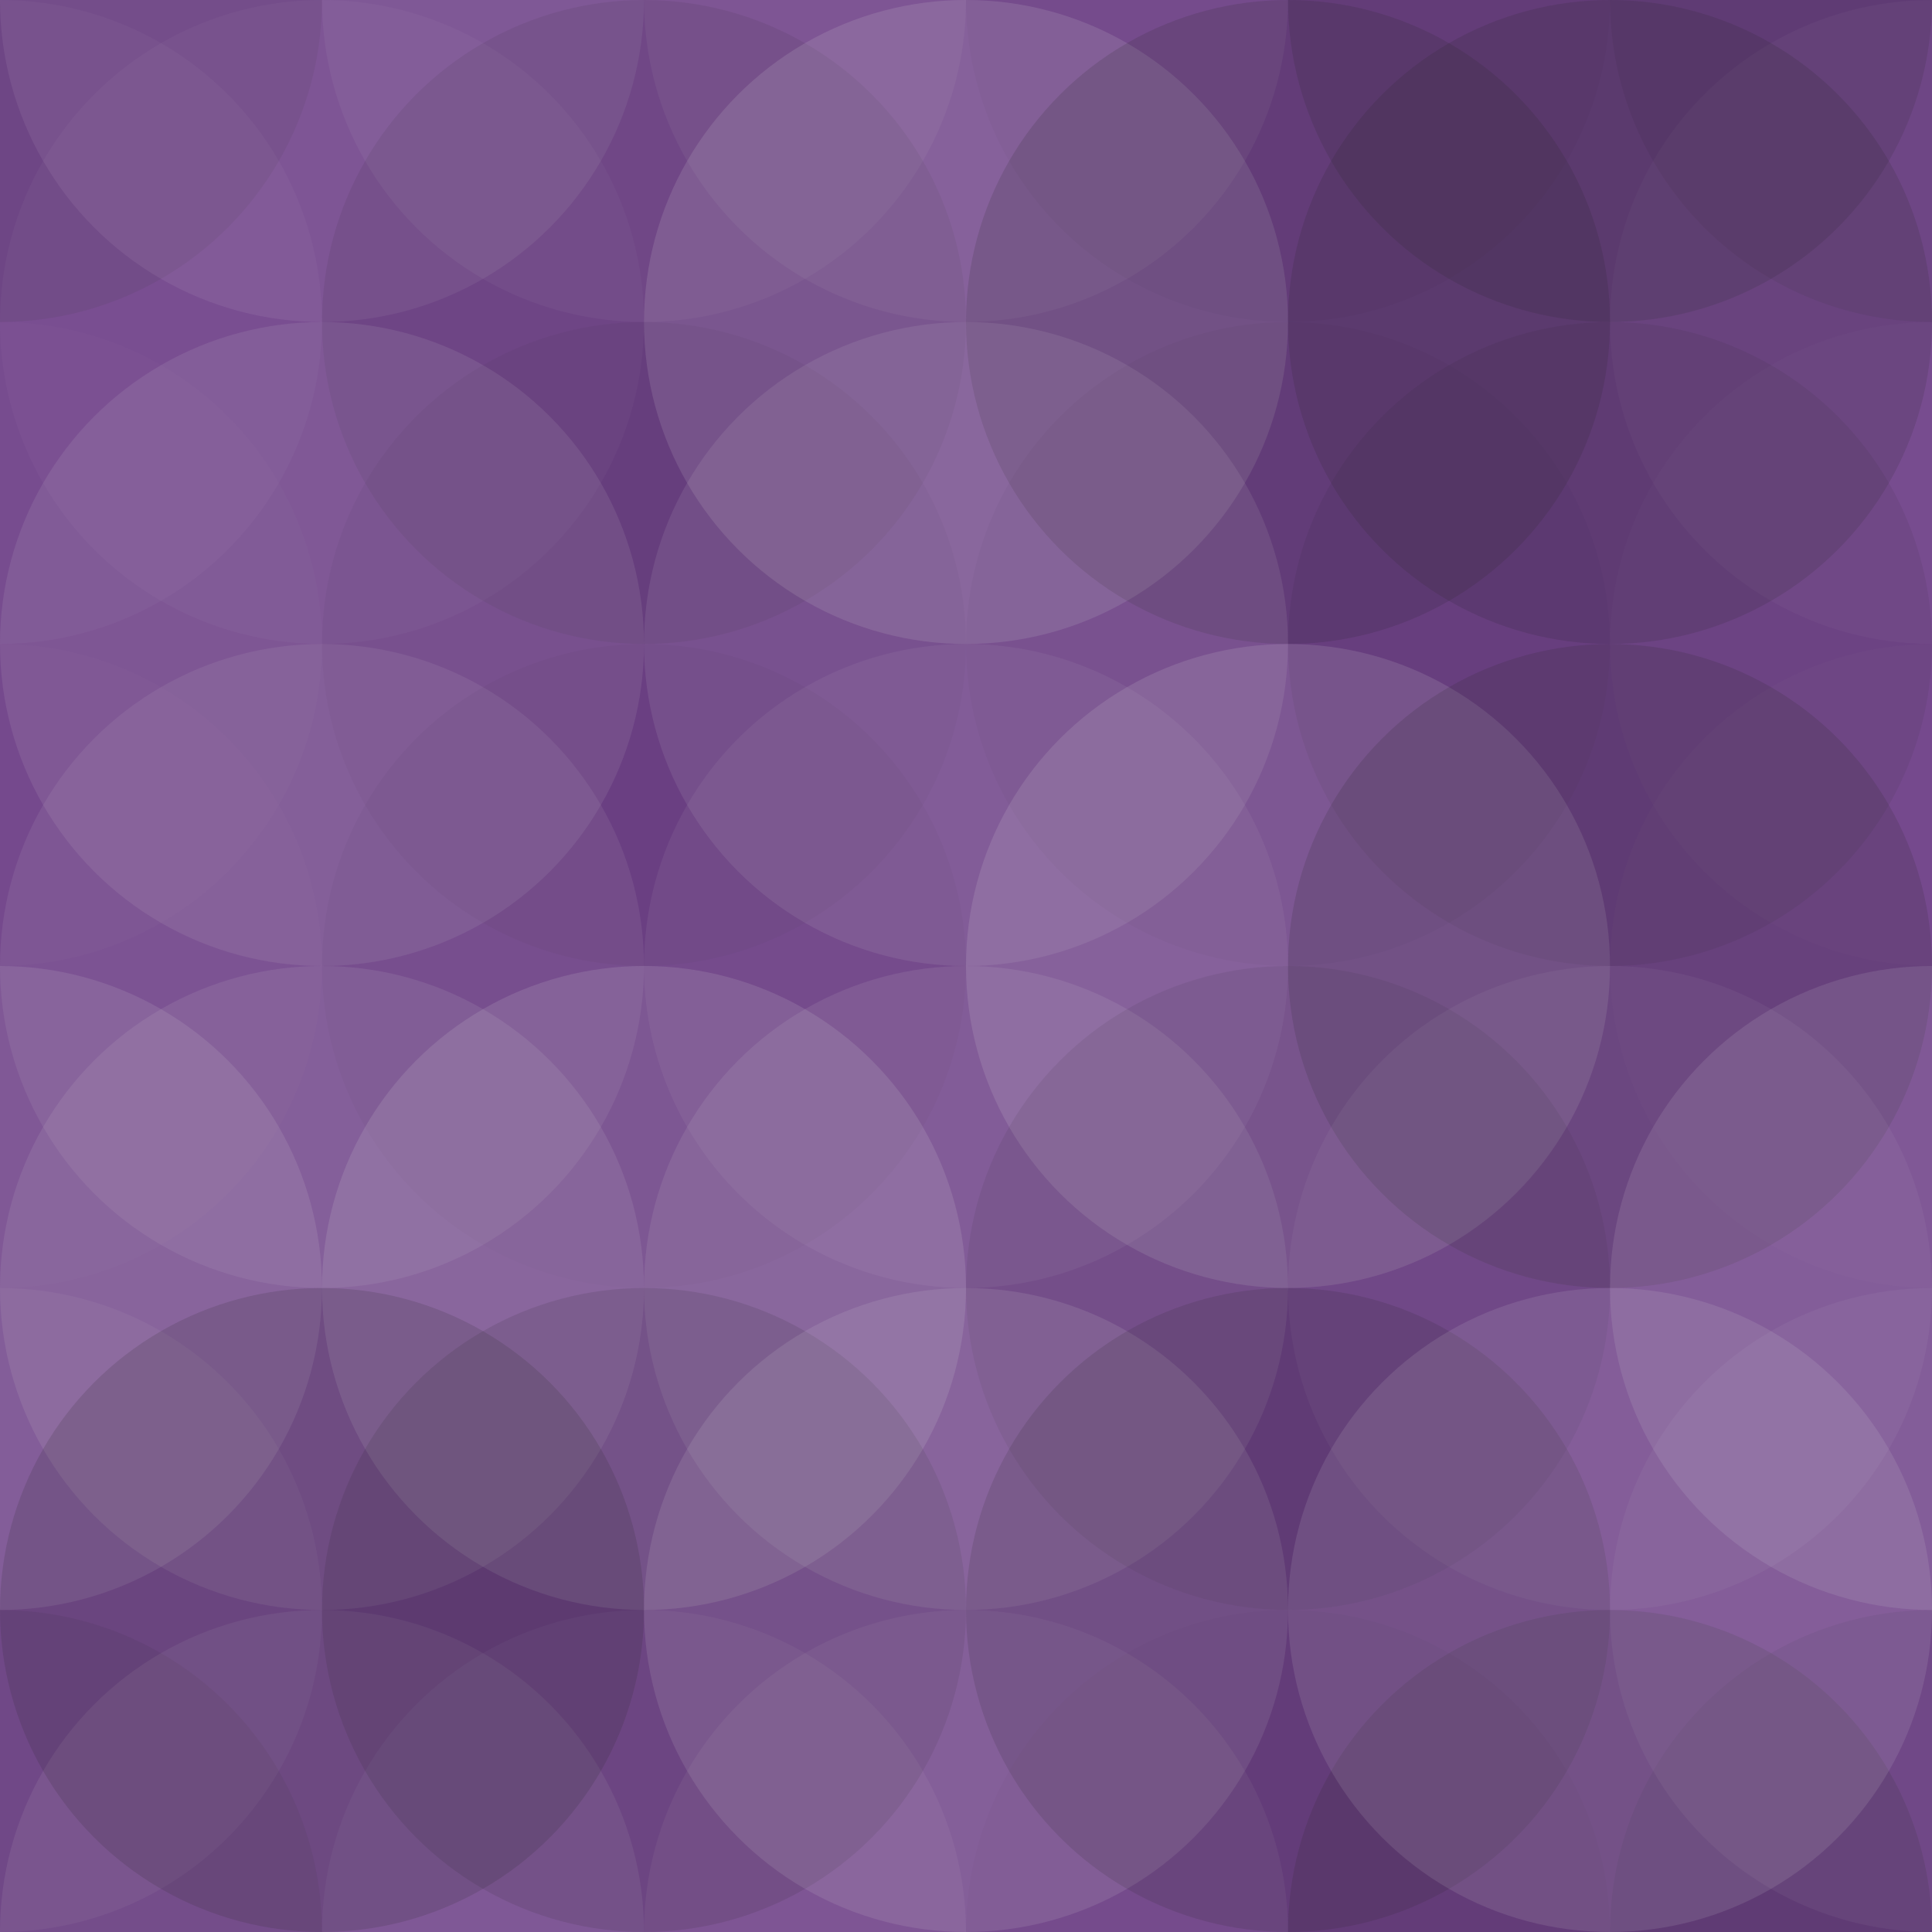 <svg xmlns="http://www.w3.org/2000/svg" width="320" height="320" viewbox="0 0 320 320" preserveAspectRatio="none"><rect x="0" y="0" width="100%" height="100%" fill="rgb(113, 67, 139)" /><circle cx="0" cy="0" r="53.333" fill="#222" style="opacity:0.081;" /><circle cx="320" cy="0" r="53.333" fill="#222" style="opacity:0.081;" /><circle cx="0" cy="320" r="53.333" fill="#222" style="opacity:0.081;" /><circle cx="320" cy="320" r="53.333" fill="#222" style="opacity:0.081;" /><circle cx="53.333" cy="0" r="53.333" fill="#ddd" style="opacity:0.089;" /><circle cx="53.333" cy="320" r="53.333" fill="#ddd" style="opacity:0.089;" /><circle cx="106.667" cy="0" r="53.333" fill="#ddd" style="opacity:0.055;" /><circle cx="106.667" cy="320" r="53.333" fill="#ddd" style="opacity:0.055;" /><circle cx="160" cy="0" r="53.333" fill="#ddd" style="opacity:0.072;" /><circle cx="160" cy="320" r="53.333" fill="#ddd" style="opacity:0.072;" /><circle cx="213.333" cy="0" r="53.333" fill="#222" style="opacity:0.029;" /><circle cx="213.333" cy="320" r="53.333" fill="#222" style="opacity:0.029;" /><circle cx="266.667" cy="0" r="53.333" fill="#222" style="opacity:0.15;" /><circle cx="266.667" cy="320" r="53.333" fill="#222" style="opacity:0.15;" /><circle cx="0" cy="53.333" r="53.333" fill="#ddd" style="opacity:0.037;" /><circle cx="320" cy="53.333" r="53.333" fill="#ddd" style="opacity:0.037;" /><circle cx="53.333" cy="53.333" r="53.333" fill="#ddd" style="opacity:0.037;" /><circle cx="106.667" cy="53.333" r="53.333" fill="#222" style="opacity:0.081;" /><circle cx="160" cy="53.333" r="53.333" fill="#ddd" style="opacity:0.141;" /><circle cx="213.333" cy="53.333" r="53.333" fill="#222" style="opacity:0.15;" /><circle cx="266.667" cy="53.333" r="53.333" fill="#222" style="opacity:0.15;" /><circle cx="0" cy="106.667" r="53.333" fill="#ddd" style="opacity:0.02;" /><circle cx="320" cy="106.667" r="53.333" fill="#ddd" style="opacity:0.02;" /><circle cx="53.333" cy="106.667" r="53.333" fill="#ddd" style="opacity:0.107;" /><circle cx="106.667" cy="106.667" r="53.333" fill="#222" style="opacity:0.046;" /><circle cx="160" cy="106.667" r="53.333" fill="#ddd" style="opacity:0.107;" /><circle cx="213.333" cy="106.667" r="53.333" fill="#222" style="opacity:0.029;" /><circle cx="266.667" cy="106.667" r="53.333" fill="#222" style="opacity:0.081;" /><circle cx="0" cy="160" r="53.333" fill="#ddd" style="opacity:0.02;" /><circle cx="320" cy="160" r="53.333" fill="#ddd" style="opacity:0.02;" /><circle cx="53.333" cy="160" r="53.333" fill="#ddd" style="opacity:0.089;" /><circle cx="106.667" cy="160" r="53.333" fill="#222" style="opacity:0.029;" /><circle cx="160" cy="160" r="53.333" fill="#ddd" style="opacity:0.072;" /><circle cx="213.333" cy="160" r="53.333" fill="#ddd" style="opacity:0.141;" /><circle cx="266.667" cy="160" r="53.333" fill="#222" style="opacity:0.15;" /><circle cx="0" cy="213.333" r="53.333" fill="#ddd" style="opacity:0.124;" /><circle cx="320" cy="213.333" r="53.333" fill="#ddd" style="opacity:0.124;" /><circle cx="53.333" cy="213.333" r="53.333" fill="#ddd" style="opacity:0.107;" /><circle cx="106.667" cy="213.333" r="53.333" fill="#ddd" style="opacity:0.141;" /><circle cx="160" cy="213.333" r="53.333" fill="#ddd" style="opacity:0.107;" /><circle cx="213.333" cy="213.333" r="53.333" fill="#222" style="opacity:0.081;" /><circle cx="266.667" cy="213.333" r="53.333" fill="#ddd" style="opacity:0.055;" /><circle cx="0" cy="266.667" r="53.333" fill="#ddd" style="opacity:0.055;" /><circle cx="320" cy="266.667" r="53.333" fill="#ddd" style="opacity:0.055;" /><circle cx="53.333" cy="266.667" r="53.333" fill="#222" style="opacity:0.15;" /><circle cx="106.667" cy="266.667" r="53.333" fill="#222" style="opacity:0.115;" /><circle cx="160" cy="266.667" r="53.333" fill="#ddd" style="opacity:0.124;" /><circle cx="213.333" cy="266.667" r="53.333" fill="#222" style="opacity:0.133;" /><circle cx="266.667" cy="266.667" r="53.333" fill="#ddd" style="opacity:0.124;" /></svg>